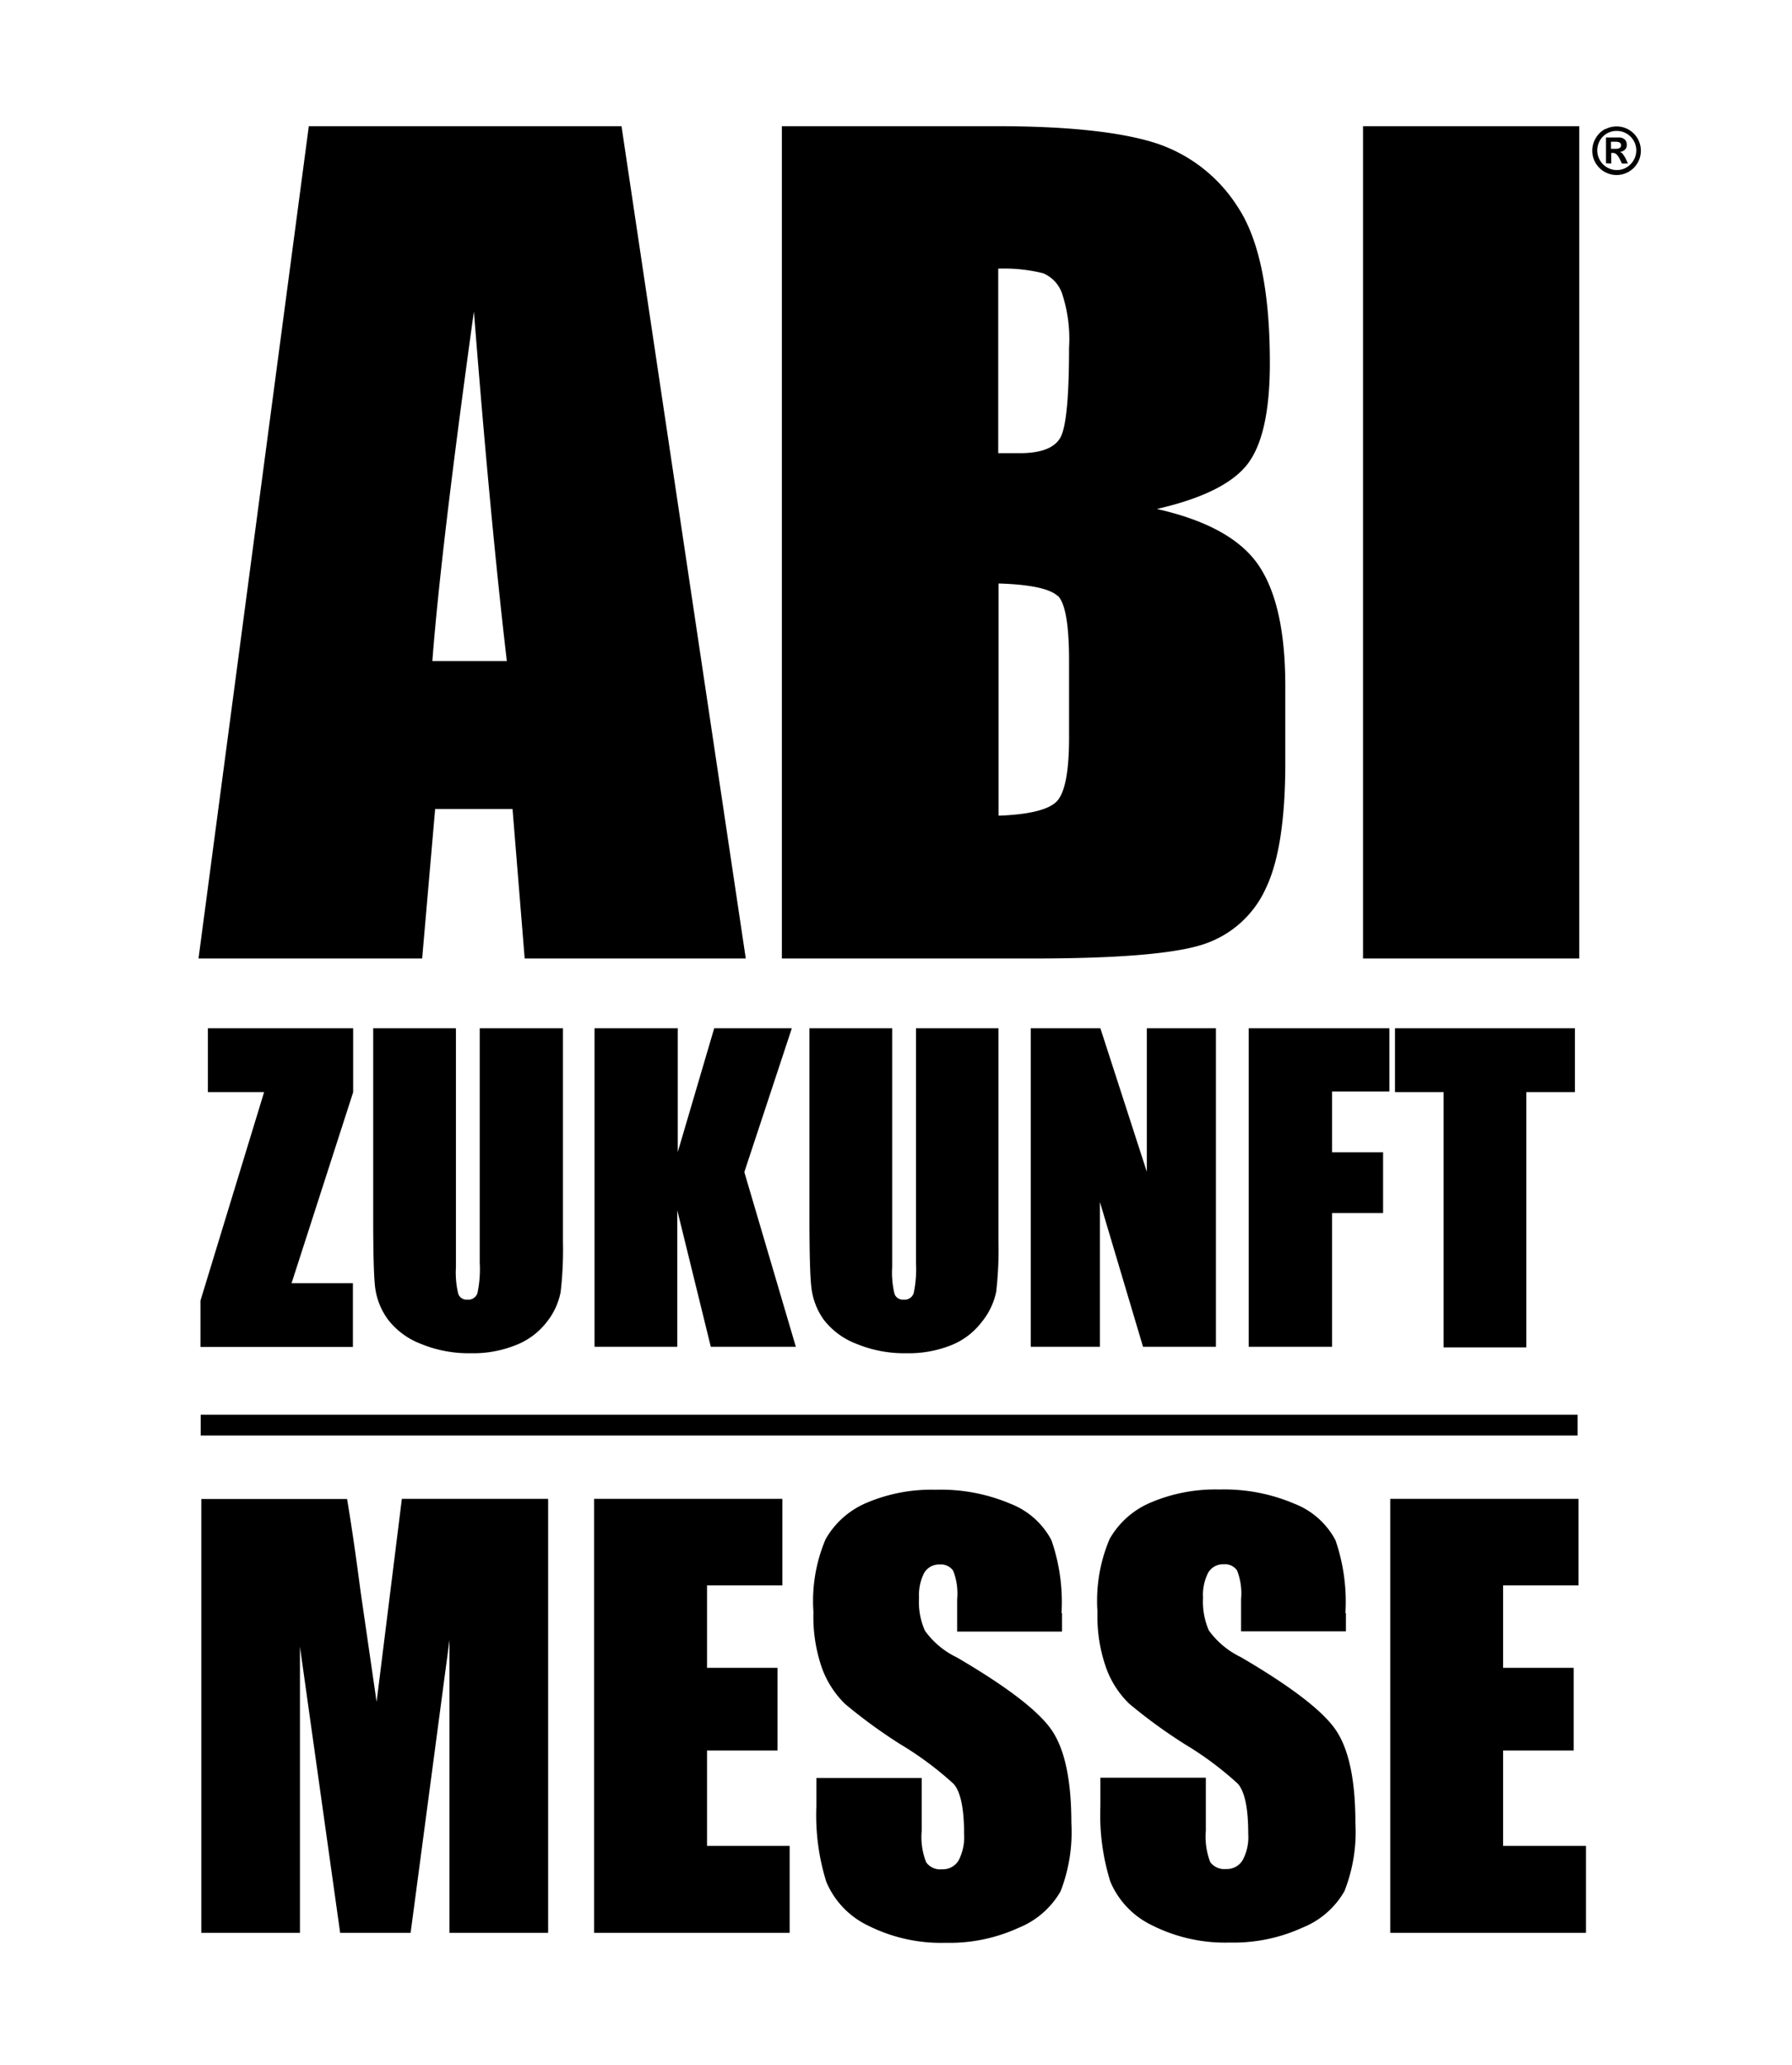 <svg id="Ebene_1" xmlns="http://www.w3.org/2000/svg" viewBox="0 0 147.51 169.86"><defs>.cls-1{fill:none;}.cls-2{clip-path:url(#clip-path);}.cls-3{fill:#fff;}<polyline class="cls-1" points="147.51 169.85 0 169.85 0 0 147.51 0 147.51 169.85" /></defs><g class="cls-2"><image width="586" height="675" /></g><path class="cls-3" d="M17.11,84.59v5.25h4.63L16.5,107v3.8H29.05v-5.24H24l5.07-15.71V84.59Zm22.38,0V103.9a9.43,9.43,0,0,1-.19,2.48.78.78,0,0,1-.83.53.72.72,0,0,1-.75-.48,7.47,7.47,0,0,1-.19-2.19V84.59H30.72v15.5c0,3,.05,4.9.16,5.82a5.67,5.67,0,0,0,1.05,2.63,6.21,6.21,0,0,0,2.69,2,10.33,10.33,0,0,0,4.14.78,9.38,9.38,0,0,0,3.68-.66A5.91,5.91,0,0,0,45,108.76a5.64,5.64,0,0,0,1.15-2.48,30.35,30.35,0,0,0,.19-4.18V84.59Zm19.3,0-3,10.18V84.59H48.94v26.2h6.81V99.56l2.76,11.23h7L61.27,96.42l3.91-11.83Zm16.61,0V103.9a9.43,9.43,0,0,1-.19,2.48.78.78,0,0,1-.83.53.72.72,0,0,1-.75-.48,7.47,7.47,0,0,1-.19-2.19V84.59H66.63v15.5c0,3,.05,4.9.16,5.82a5.67,5.67,0,0,0,1,2.63,6.15,6.15,0,0,0,2.69,2,10.29,10.29,0,0,0,4.14.78,9.41,9.41,0,0,0,3.68-.66,5.91,5.91,0,0,0,2.52-1.92A5.76,5.76,0,0,0,82,106.28a30.35,30.35,0,0,0,.19-4.18V84.59Zm19,0v11.8l-3.82-11.8H84.85v26.2h5.69V98.88l3.55,11.91h6V84.59Zm8.43,26.2h6.82v-11h4.2v-5h-4.2v-5h4.72V84.59H102.79v26.2Zm12-26.2v5.25h4v21h6.81v-21h4V84.59Z" /><path class="cls-3" d="M25.42,10.38,16.34,78.85H34.75l1.07-12.3h6.37l1,12.3h18.2L51.16,10.38Zm10.17,44q.69-9.09,3.42-28.76,1.35,17.13,2.71,28.76ZM64.36,78.85H85q10.74,0,14.21-1.22a8.55,8.55,0,0,0,5-4.58q1.59-3.33,1.59-10.28V56.42q0-6.68-2.2-9.92t-8.37-4.63q5.54-1.27,7.42-3.64c1.25-1.58,1.88-4.36,1.88-8.37q0-8.87-2.66-12.86a12.62,12.62,0,0,0-7-5.31q-4.34-1.3-12.75-1.31H64.36V78.85ZM85.87,22.48a2.8,2.8,0,0,1,1.54,1.62A11.91,11.91,0,0,1,88,28.61q0,6.09-.71,7.38c-.48.86-1.6,1.29-3.35,1.29-.42,0-1,0-1.77,0V22.1a13.26,13.26,0,0,1,3.7.38ZM87.07,49c.62.62.93,2.39.93,5.33v6.38c0,2.76-.34,4.5-1,5.2s-2.29,1.1-4.8,1.19V48c2.65.08,4.28.44,4.9,1.06ZM112.2,10.38V78.85H130V10.38Z" /><path class="cls-3" d="M33.08,123.3,31,140l-1.32-9.09q-.57-4.38-1.11-7.6h-12V159h8.12V135.46L28,159H33.8L37,134.91V159h8.12V123.3ZM48.9,159H65v-7.15H58.2V144H64v-6.8H58.2v-6.78h6.2V123.3H48.9V159ZM87.38,132.7a15.57,15.57,0,0,0-.83-6,6.44,6.44,0,0,0-3.38-3A14.7,14.7,0,0,0,77,122.55a13.59,13.59,0,0,0-5.65,1.07,7,7,0,0,0-3.39,3,13,13,0,0,0-1,6,12.7,12.7,0,0,0,.73,4.68,7.9,7.9,0,0,0,1.87,2.87,42.63,42.63,0,0,0,4.59,3.34,27.12,27.12,0,0,1,4.35,3.24c.57.65.86,2,.86,4.13a4.14,4.14,0,0,1-.45,2.16,1.5,1.5,0,0,1-1.38.73,1.4,1.4,0,0,1-1.29-.57,5.66,5.66,0,0,1-.37-2.59v-4.35H67.2v2.34a18.35,18.35,0,0,0,.82,6.21,7,7,0,0,0,3.45,3.6,13.35,13.35,0,0,0,6.37,1.41,13.62,13.62,0,0,0,6-1.23,7,7,0,0,0,3.46-3,13.47,13.47,0,0,0,.89-5.63q0-5.25-1.61-7.62t-7.82-6a6.86,6.86,0,0,1-2.62-2.19,5.76,5.76,0,0,1-.49-2.69,4.06,4.06,0,0,1,.43-2.08,1.42,1.42,0,0,1,1.27-.68,1.22,1.22,0,0,1,1.11.51,5.17,5.17,0,0,1,.33,2.36v2.65h8.63V132.7Zm23.37,0a15.61,15.61,0,0,0-.82-6,6.48,6.48,0,0,0-3.38-3,14.74,14.74,0,0,0-6.17-1.17,13.56,13.56,0,0,0-5.65,1.07,7,7,0,0,0-3.39,3,13,13,0,0,0-1,6,12.68,12.68,0,0,0,.74,4.68,7.77,7.77,0,0,0,1.87,2.87,42.63,42.63,0,0,0,4.59,3.34,27.12,27.12,0,0,1,4.35,3.24c.57.65.86,2,.86,4.13a4,4,0,0,1-.46,2.16,1.5,1.5,0,0,1-1.37.73,1.43,1.43,0,0,1-1.3-.57,5.84,5.84,0,0,1-.36-2.59v-4.35H90.58v2.34a18.35,18.35,0,0,0,.82,6.21,7,7,0,0,0,3.45,3.6,13.35,13.35,0,0,0,6.37,1.41,13.65,13.65,0,0,0,6-1.23,6.94,6.94,0,0,0,3.45-3,13.28,13.28,0,0,0,.9-5.63q0-5.25-1.61-7.62t-7.82-6a7,7,0,0,1-2.63-2.19,5.9,5.9,0,0,1-.48-2.69,4,4,0,0,1,.43-2.08,1.42,1.42,0,0,1,1.27-.68,1.21,1.21,0,0,1,1.1.51,5.17,5.17,0,0,1,.33,2.36v2.65h8.63V132.7ZM114.44,159h16.11v-7.15h-6.82V144h5.81v-6.8h-5.81v-6.78h6.21V123.3h-15.5V159Z" /><path class="cls-3" d="M132.16,10.6a1.87,1.87,0,0,0-.77.71A2,2,0,1,0,134.5,11a2,2,0,0,0-1.47-.6,2,2,0,0,0-.87.22Zm1.68.36a1.6,1.6,0,0,1,.38,2.55,1.56,1.56,0,0,1-1.14.48,1.62,1.62,0,0,1-1.6-1.61,1.62,1.62,0,0,1,.45-1.13,1.57,1.57,0,0,1,1.19-.48,1.55,1.55,0,0,1,.72.19Zm-1.21,2.49v-.87h.11a.45.45,0,0,1,.32.11,1.64,1.64,0,0,1,.28.41l.17.35H134L133.8,13a4.23,4.23,0,0,0-.25-.37.54.54,0,0,0-.21-.13.72.72,0,0,0,.43-.2.52.52,0,0,0,.14-.39.59.59,0,0,0-.16-.43.74.74,0,0,0-.55-.17h-1v2.12Zm0-1.79H133a.68.68,0,0,1,.33.07.25.25,0,0,1,.11.22.24.24,0,0,1-.11.22.69.69,0,0,1-.37.07h-.35v-.58Z" /><polygon class="cls-3" points="16.52 116.38 16.52 118.09 129.86 118.09 129.86 116.38 16.52 116.38 16.52 116.38" /></svg>